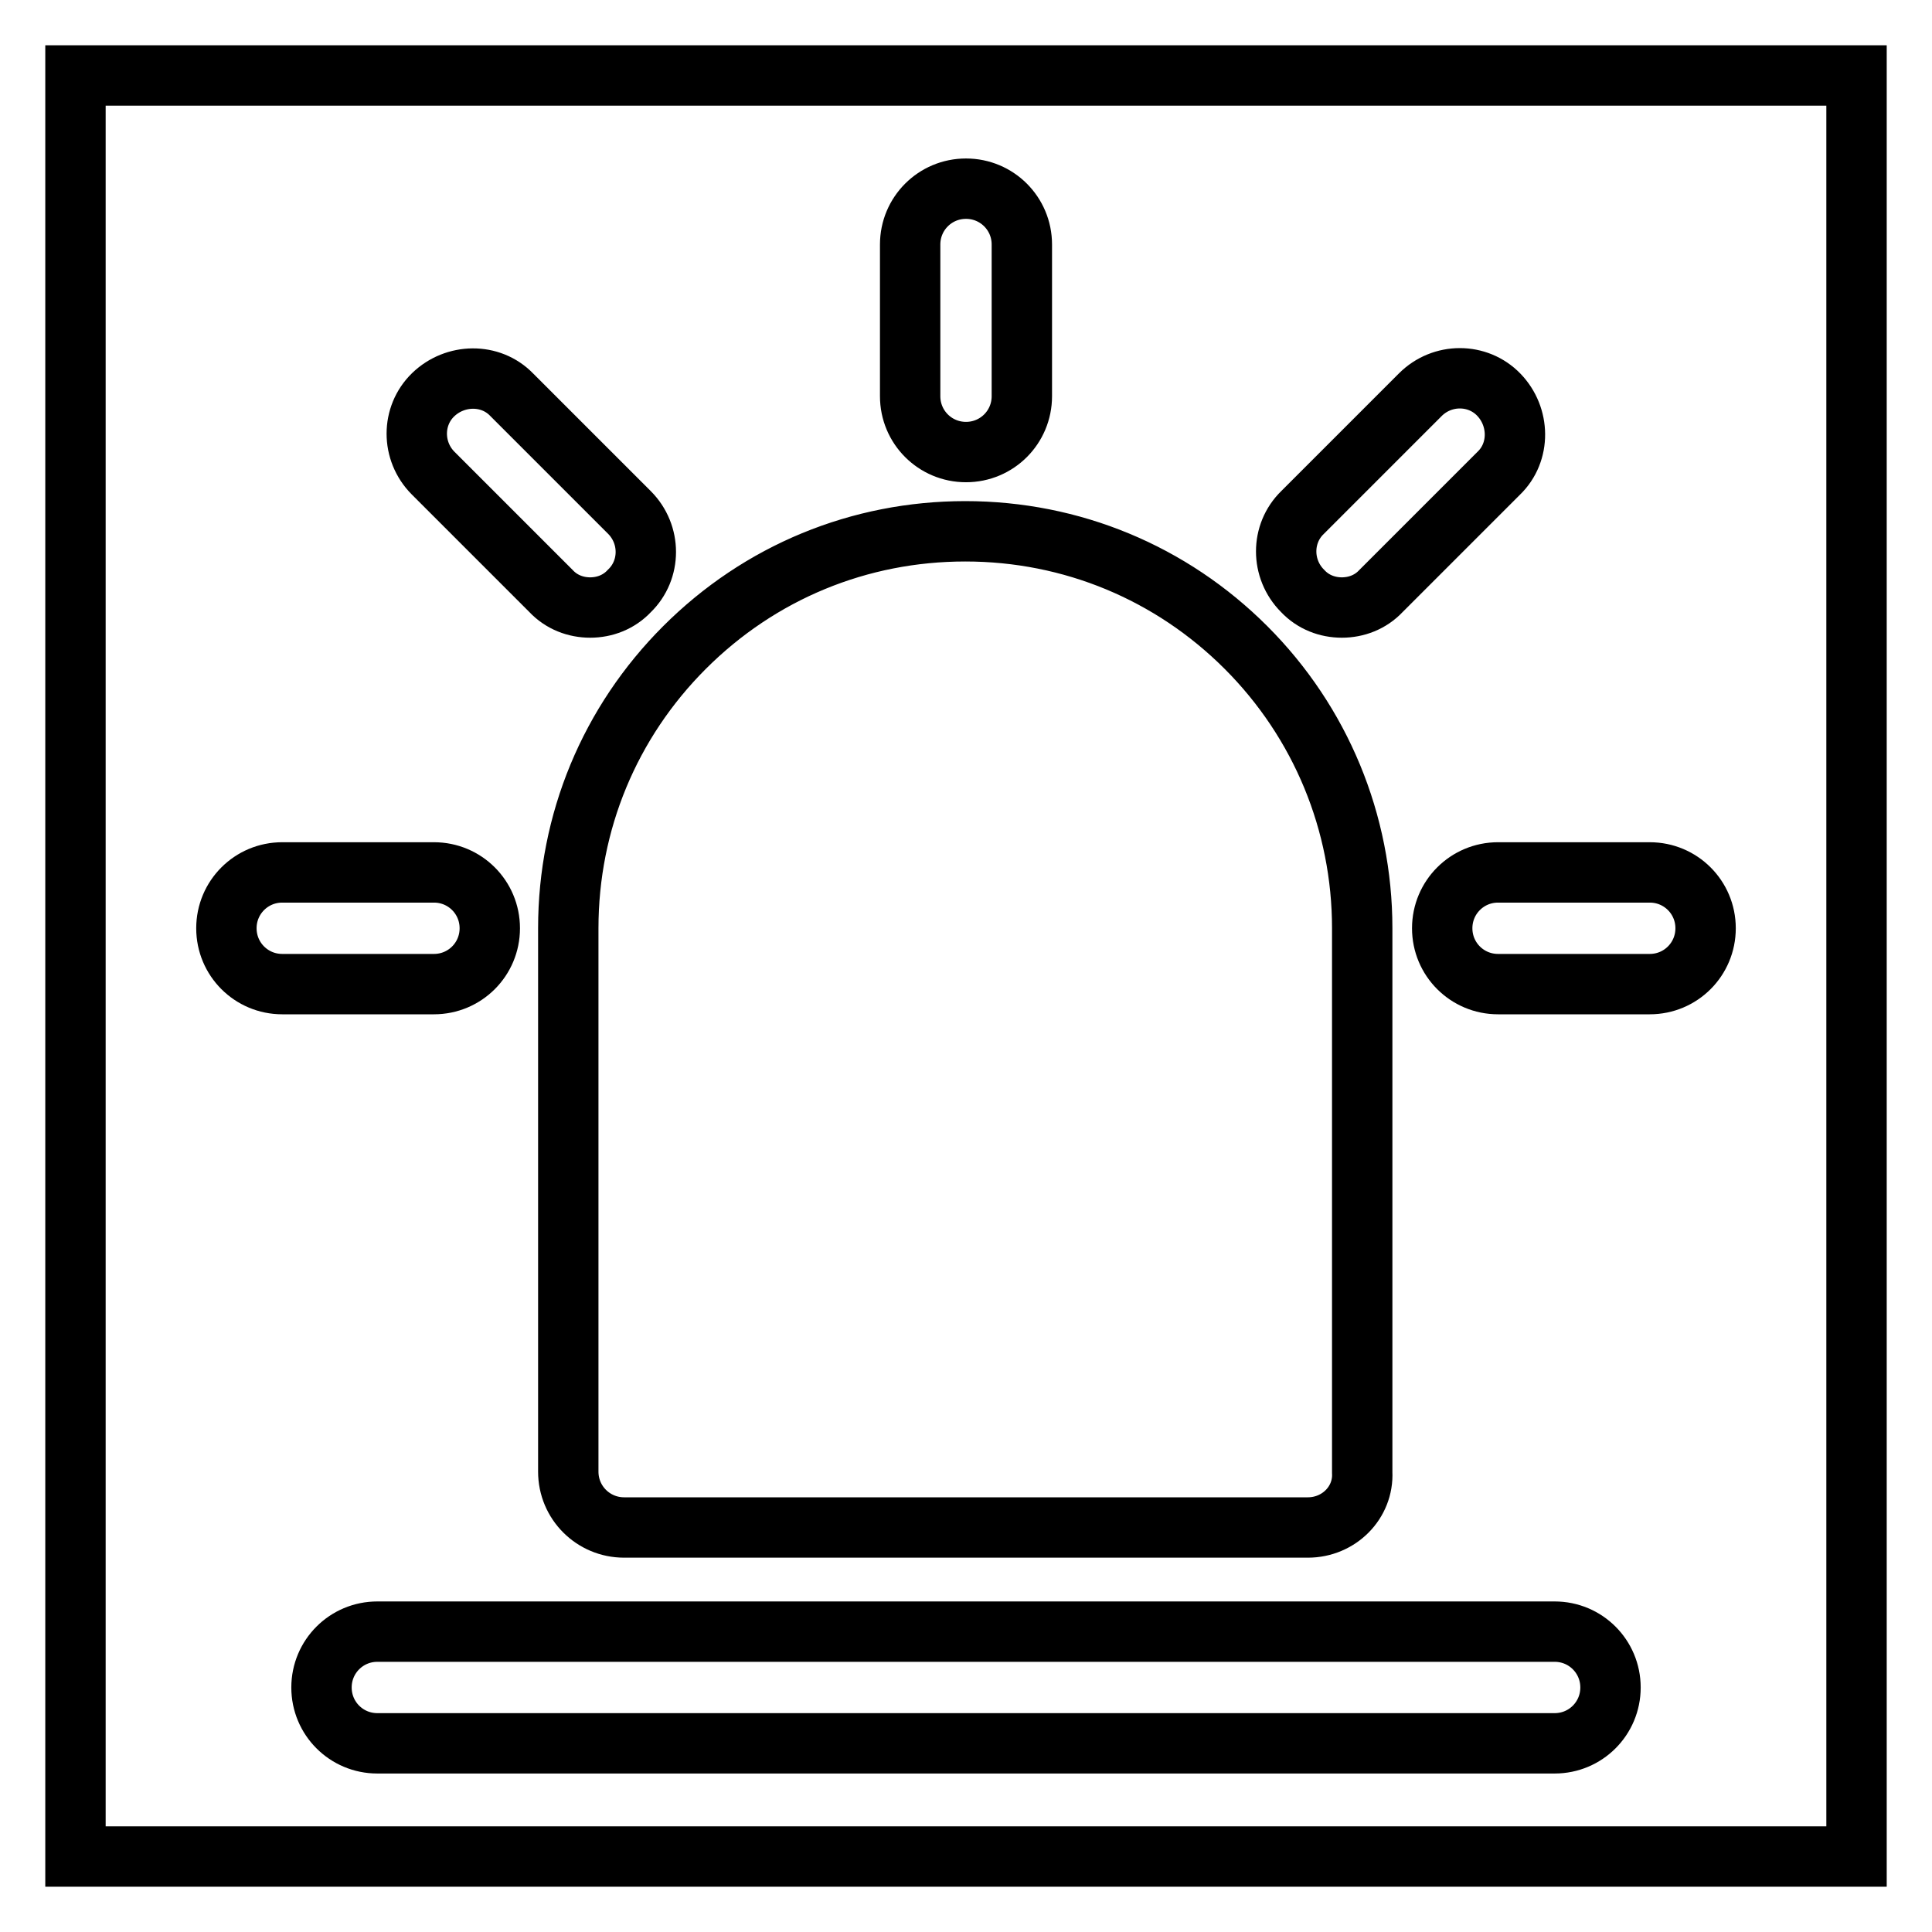 <?xml version="1.0" encoding="utf-8"?>
<!-- Svg Vector Icons : http://www.onlinewebfonts.com/icon -->
<!DOCTYPE svg PUBLIC "-//W3C//DTD SVG 1.1//EN" "http://www.w3.org/Graphics/SVG/1.1/DTD/svg11.dtd">
<svg version="1.1" xmlns="http://www.w3.org/2000/svg" xmlns:xlink="http://www.w3.org/1999/xlink" x="0px" y="0px" viewBox="0 0 256 256" enable-background="new 0 0 256 256" xml:space="preserve">
<g> <path stroke-width="8" fill-opacity="0" stroke="#000000"  d="M10,10h236v236H10V10z"/> <path stroke-width="8" fill-opacity="0" stroke="#000000"  d="M173.3,202.4H82.7c-4.1,0-7.4-3.3-7.4-7.4V123c0-14.1,5.5-27.3,15.4-37.2c10-10,23.2-15.4,37.2-15.4 c14.1,0,27.3,5.5,37.2,15.4s15.4,23.2,15.4,37.2v72.1C180.7,199.1,177.4,202.4,173.3,202.4L173.3,202.4z M218.6,130.4h-20.1 c-4.1,0-7.4-3.3-7.4-7.4c0-4.1,3.3-7.4,7.4-7.4h20.1c4.1,0,7.4,3.3,7.4,7.4C226,127.1,222.7,130.4,218.6,130.4z M57.5,130.4H37.4 c-4.1,0-7.4-3.3-7.4-7.4c0-4.1,3.3-7.4,7.4-7.4h20.1c4.1,0,7.4,3.3,7.4,7.4C64.9,127.1,61.6,130.4,57.5,130.4z M128,59.9 c-4.1,0-7.4-3.3-7.4-7.4V32.4c0-4.1,3.3-7.4,7.4-7.4s7.4,3.3,7.4,7.4v20.1C135.4,56.6,132.1,59.9,128,59.9z M177.8,80.5 c-1.9,0-3.8-0.7-5.2-2.2c-2.9-2.9-2.9-7.6,0-10.4l15.6-15.6c2.9-2.9,7.6-2.9,10.4,0s2.9,7.6,0,10.4l-15.6,15.6 C181.6,79.8,179.7,80.5,177.8,80.5z M78.2,80.5c-1.9,0-3.8-0.7-5.2-2.2L57.4,62.7c-2.9-2.9-2.9-7.6,0-10.4s7.6-2.9,10.4,0 l15.6,15.6c2.9,2.9,2.9,7.6,0,10.4C82,79.8,80.1,80.5,78.2,80.5z M206,231H50c-4.1,0-7.4-3.3-7.4-7.4s3.3-7.4,7.4-7.4H206 c4.1,0,7.4,3.3,7.4,7.4S210.1,231,206,231z"/></g>
</svg>